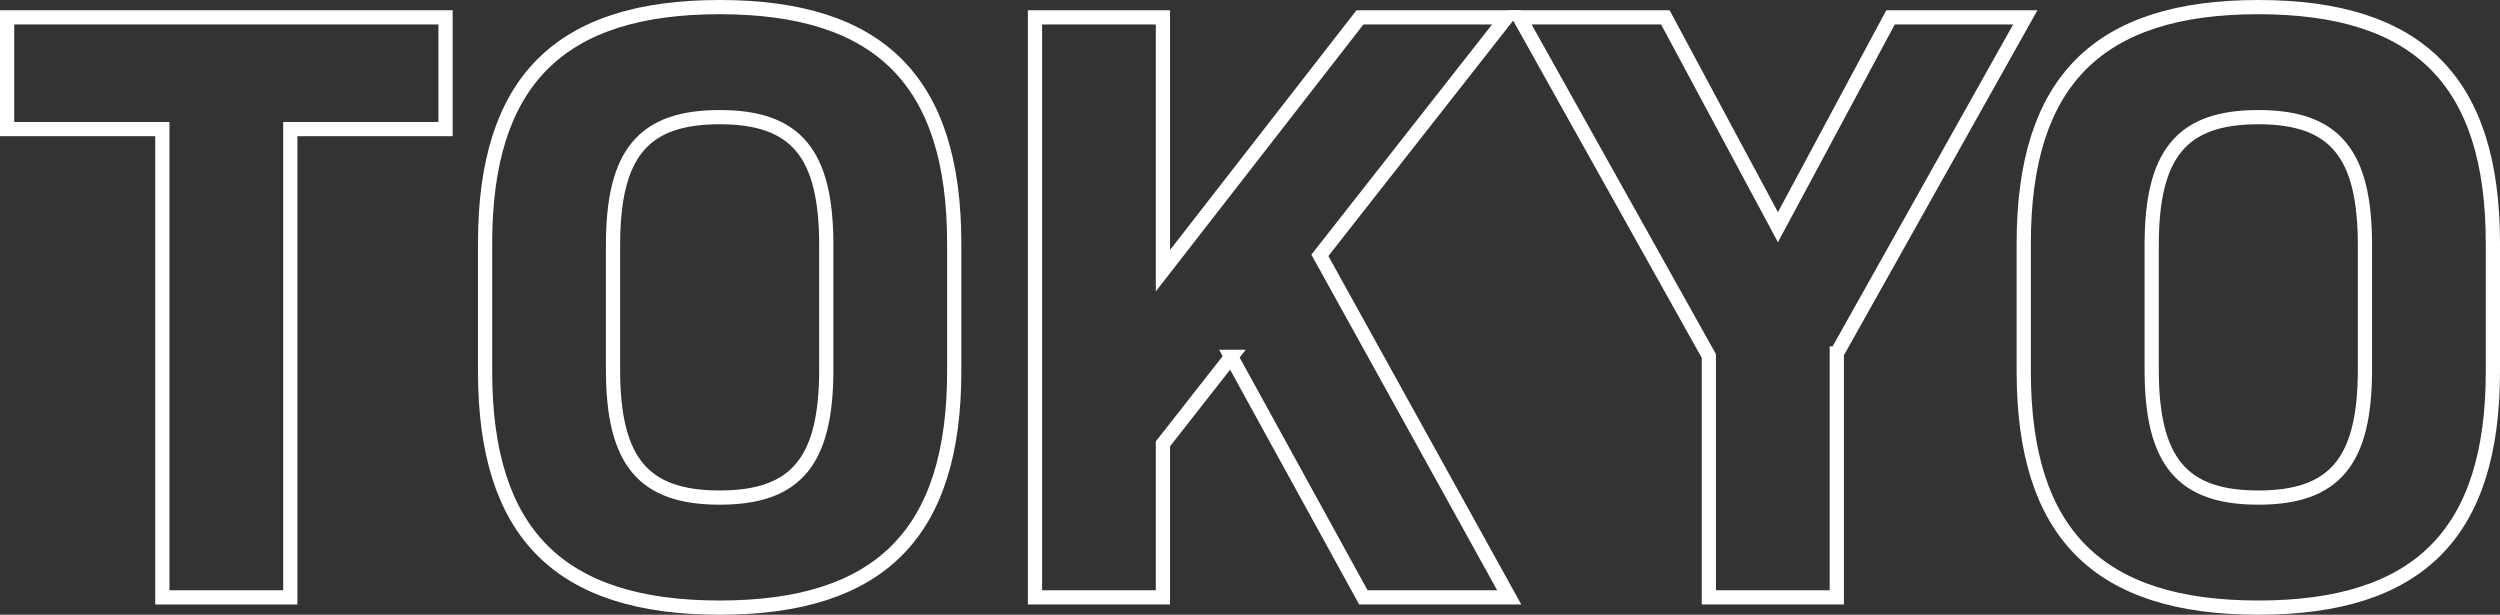 <?xml version="1.0" encoding="UTF-8"?><svg id="_レイヤー_2" xmlns="http://www.w3.org/2000/svg" viewBox="0 0 175.85 43.24"><rect x="0" y="0" width="175.85" height="43.24" fill="#333333" stroke="none"/><defs><style>.cls-1{fill:none;stroke:#fff;}</style></defs><g id="PC"><g id="sec10"><g id="asset"><path class="cls-1" d="m31.34,9.08h-10.92v32.94h-9V9.08H.5V1.22h30.84v7.86Z"/><path class="cls-1" d="m34.12,26.12v-9C34.12,5.72,39.34.5,50.62.5s16.5,5.22,16.5,16.62v9c0,11.4-5.22,16.62-16.5,16.62s-16.5-5.22-16.5-16.62Zm24-.12v-8.76c0-6.42-2.1-9-7.5-9s-7.5,2.58-7.5,9v8.76c0,6.42,2.1,9,7.5,9s7.5-2.58,7.5-9Z"/><path class="cls-1" d="m86.6,25.1l-4.8,6.12v10.8h-9V1.22h9v17.82L95.66,1.22h10.32l-13.14,16.74,13.32,24.06h-10.26l-9.3-16.92Z"/><path class="cls-1" d="m129.2,24.86v17.16h-9v-16.98L106.88,1.22h10.26l7.92,14.76,7.92-14.76h9.48l-13.26,23.64Z"/><path class="cls-1" d="m142.35,26.12v-9c0-11.4,5.22-16.62,16.5-16.62s16.5,5.22,16.5,16.62v9c0,11.4-5.22,16.62-16.5,16.62s-16.5-5.22-16.5-16.62Zm24-.12v-8.76c0-6.42-2.1-9-7.5-9s-7.5,2.58-7.5,9v8.76c0,6.42,2.1,9,7.5,9s7.5-2.58,7.5-9Z"/></g></g></g></svg>
